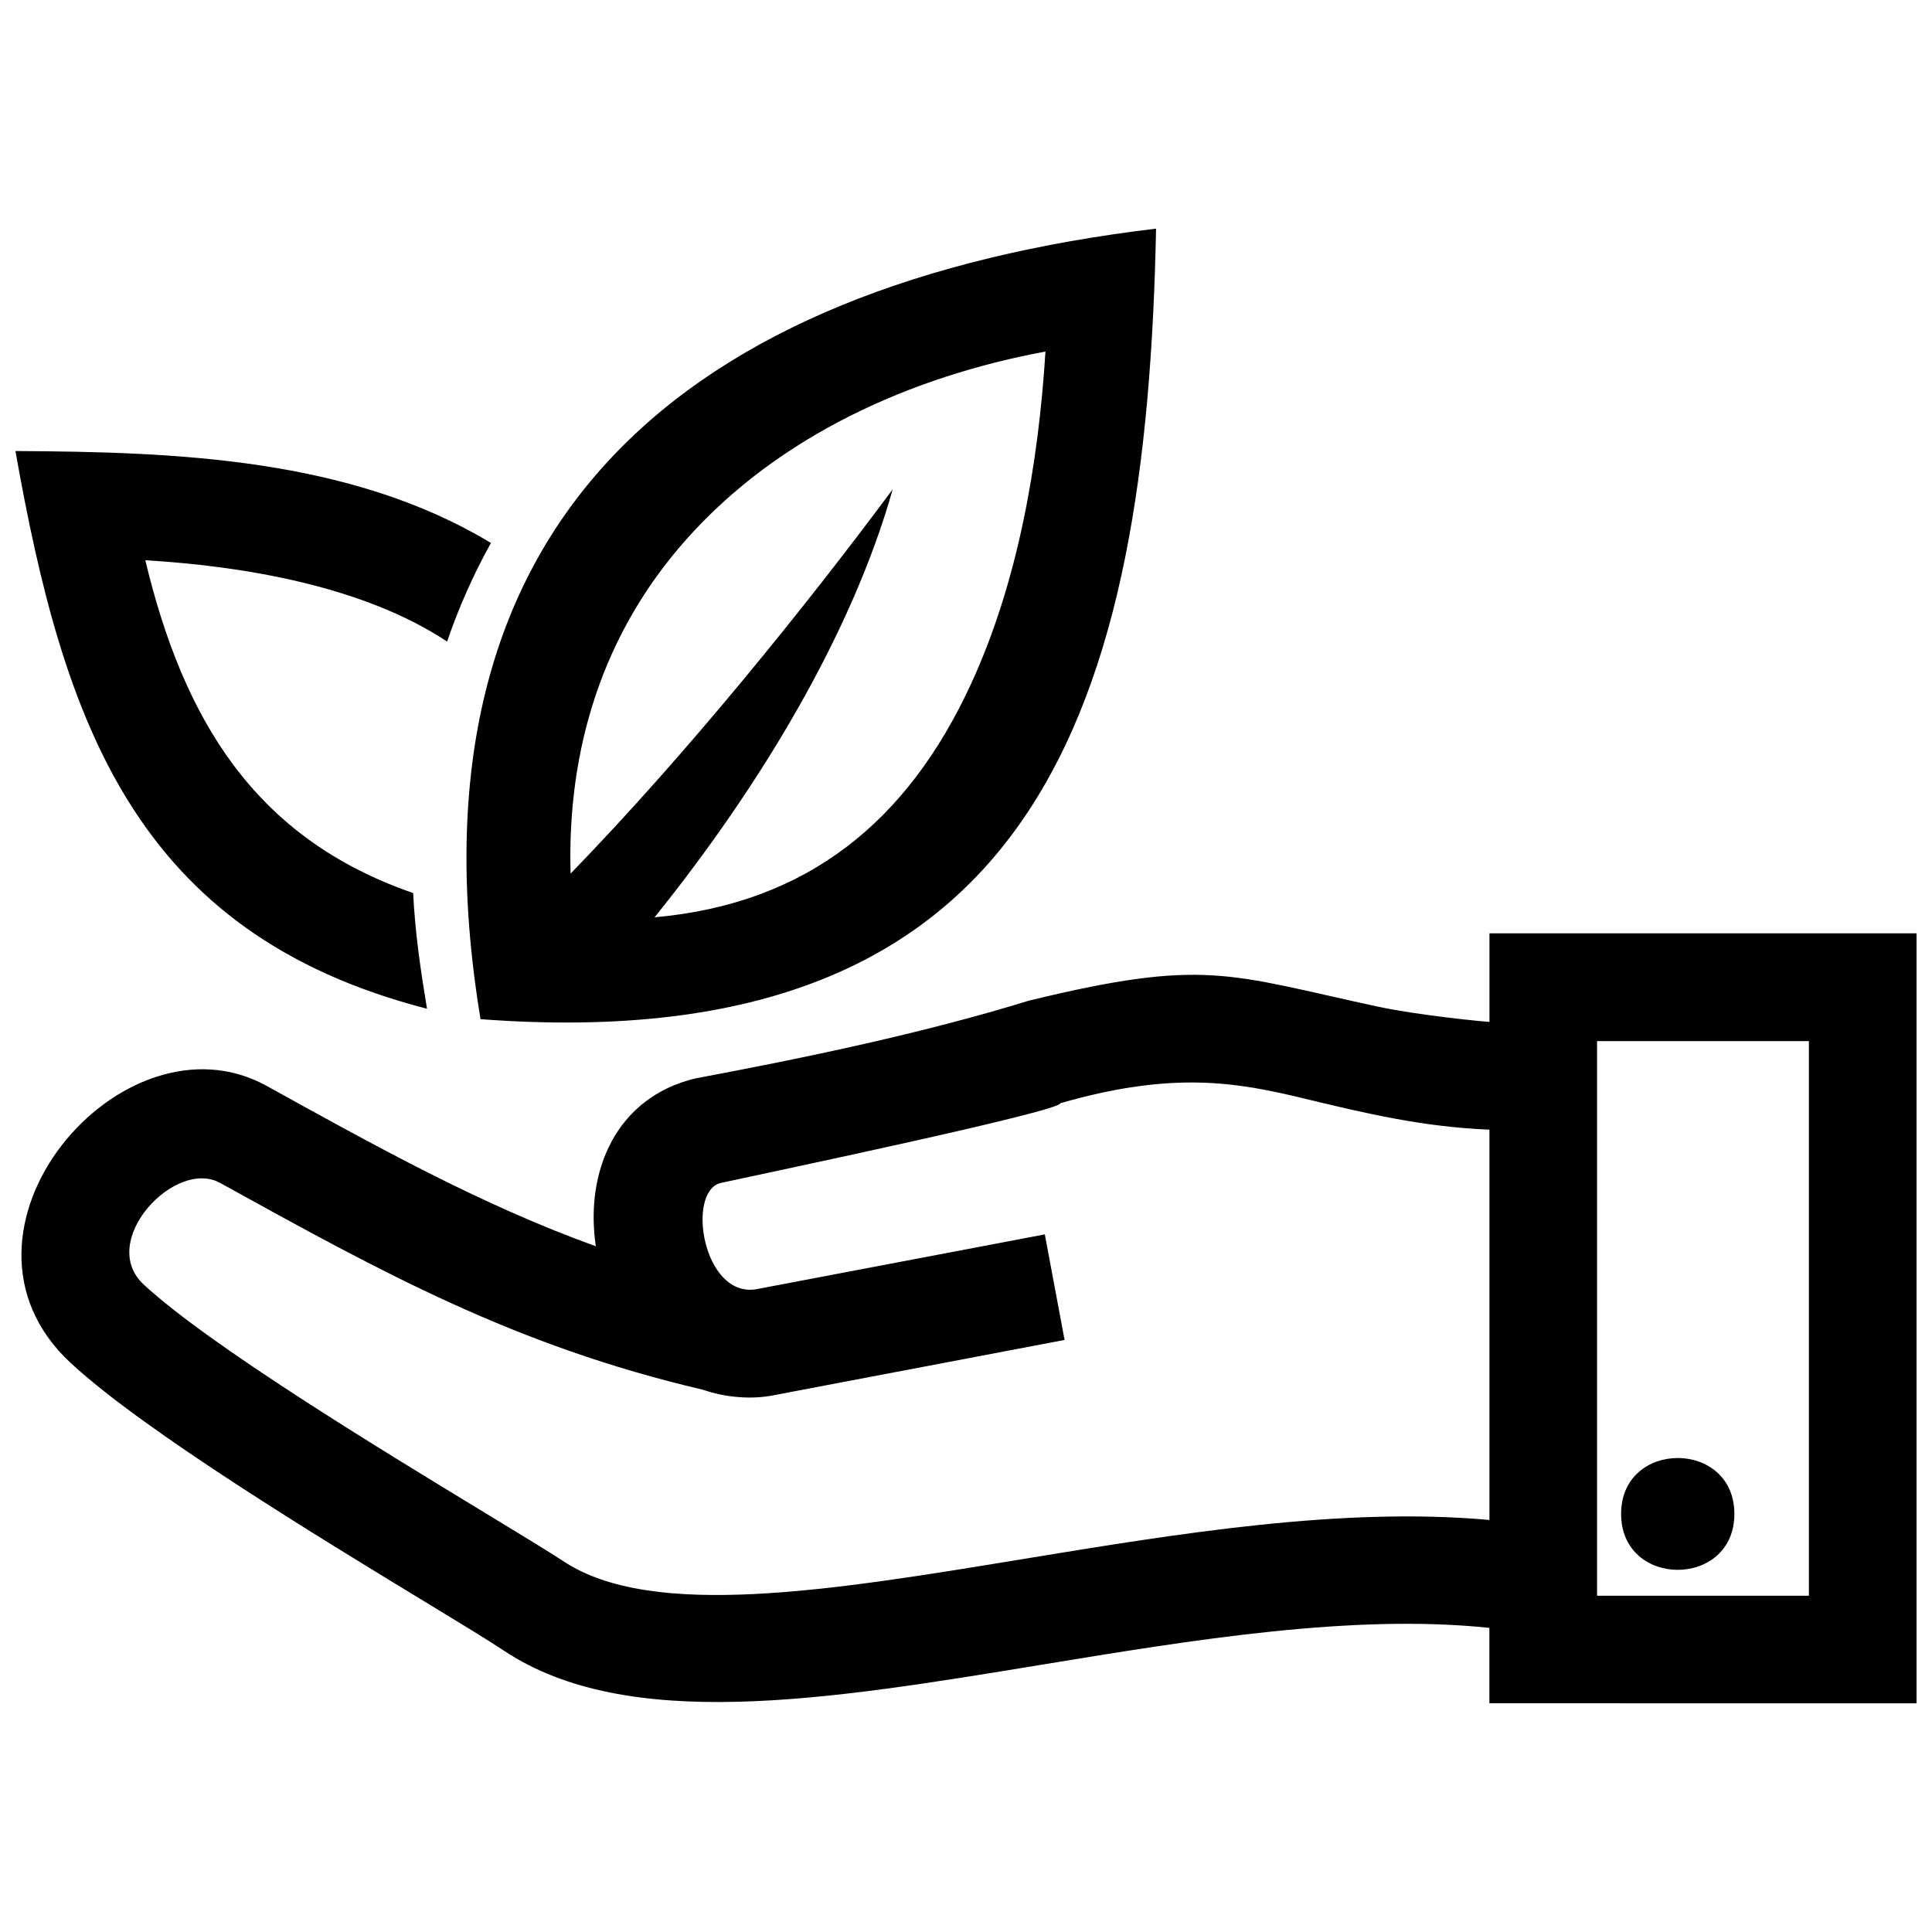 <?xml version="1.0" encoding="UTF-8"?>
<!-- Uploaded to: ICON Repo, www.svgrepo.com, Generator: ICON Repo Mixer Tools -->
<svg width="800px" height="800px" version="1.1" viewBox="144 144 512 512" xmlns="http://www.w3.org/2000/svg">
 <defs>
  <clipPath id="a">
   <path d="m148.09 204h503.81v392h-503.81z"/>
  </clipPath>
 </defs>
 <g clip-path="url(#a)">
  <path d="m450.37 204.59c-123.79 14.773-201.01 76.781-179.02 209.5 148.05 11.156 176.5-83.922 179.02-209.5m-176.27 83.301c-37.371-22.559-83.621-24.133-126.01-24.363 12.707 71.672 31.547 127.82 109.07 147.8-1.684-10.156-3.184-20.363-3.668-30.66-42.32-14.621-60.922-46.34-70.988-88.195 26.117 1.543 57.809 6.863 79.984 21.543 3.074-8.992 6.941-17.727 11.617-26.121zm293.14 279v-146.99h56.133v146.98h-56.133zm-77.727-131.79c16.809 4.062 31.691 7.547 49.203 8.273v103.43c-39.066-3.527-82.363 3.586-123.35 10.316-51.207 8.414-98.566 16.203-122.05 0.625-3.324-2.215-11.195-6.984-21.078-13-27.688-16.828-72.668-44.152-90.16-60.336-12.395-11.496 8.445-33.625 20.324-26.883 43.238 23.879 78.039 43.098 127.95 54.785 5.633 1.984 12.727 2.648 18.59 1.461l77.184-14.672-5.238-27.973-76.629 14.559c-14.008 2.086-18.41-25.836-9.32-28.172 14.992-3.266 90.062-19.004 90.062-21.148 29.855-8.605 46.727-5.562 64.52-1.27zm19.438-24.375c-39.539-8.516-45.516-12.918-92.328-1.531-27.738 8.574-59.469 15.195-88.289 20.586-21.09 5.008-29.391 24.676-26.43 44.496-30.613-11.043-58.785-26.781-87.188-42.473-38.238-21.23-89.465 38.734-51.941 73.434 19.598 18.137 66.09 46.391 94.715 63.781 8.766 5.332 15.738 9.562 20.094 12.453 32.758 21.723 85.406 13.07 142.32 3.719 40.184-6.602 82.684-13.594 118.8-9.785v19.98l113.2 0.004v-204.04h-113.18v23.457c-1.805-0.07-19.066-1.773-29.766-4.078zm94.676 134.48c0-19.758-30.016-19.758-30.016 0 0.008 19.758 30.016 19.758 30.016 0zm-182.57-308.04c-1.855 29.734-7.305 61.133-19.711 88.055-16.797 36.434-43.316 58.242-83.883 61.879 27.711-34.391 52.234-74.926 63.117-113.43-22.965 30.934-54.402 69.961-85.367 101.84-0.957-32.797 8.395-63.59 30.754-88.66 24.434-27.41 59.418-43.059 95.09-49.688z" fill-rule="evenodd"/>
 </g>
</svg>
